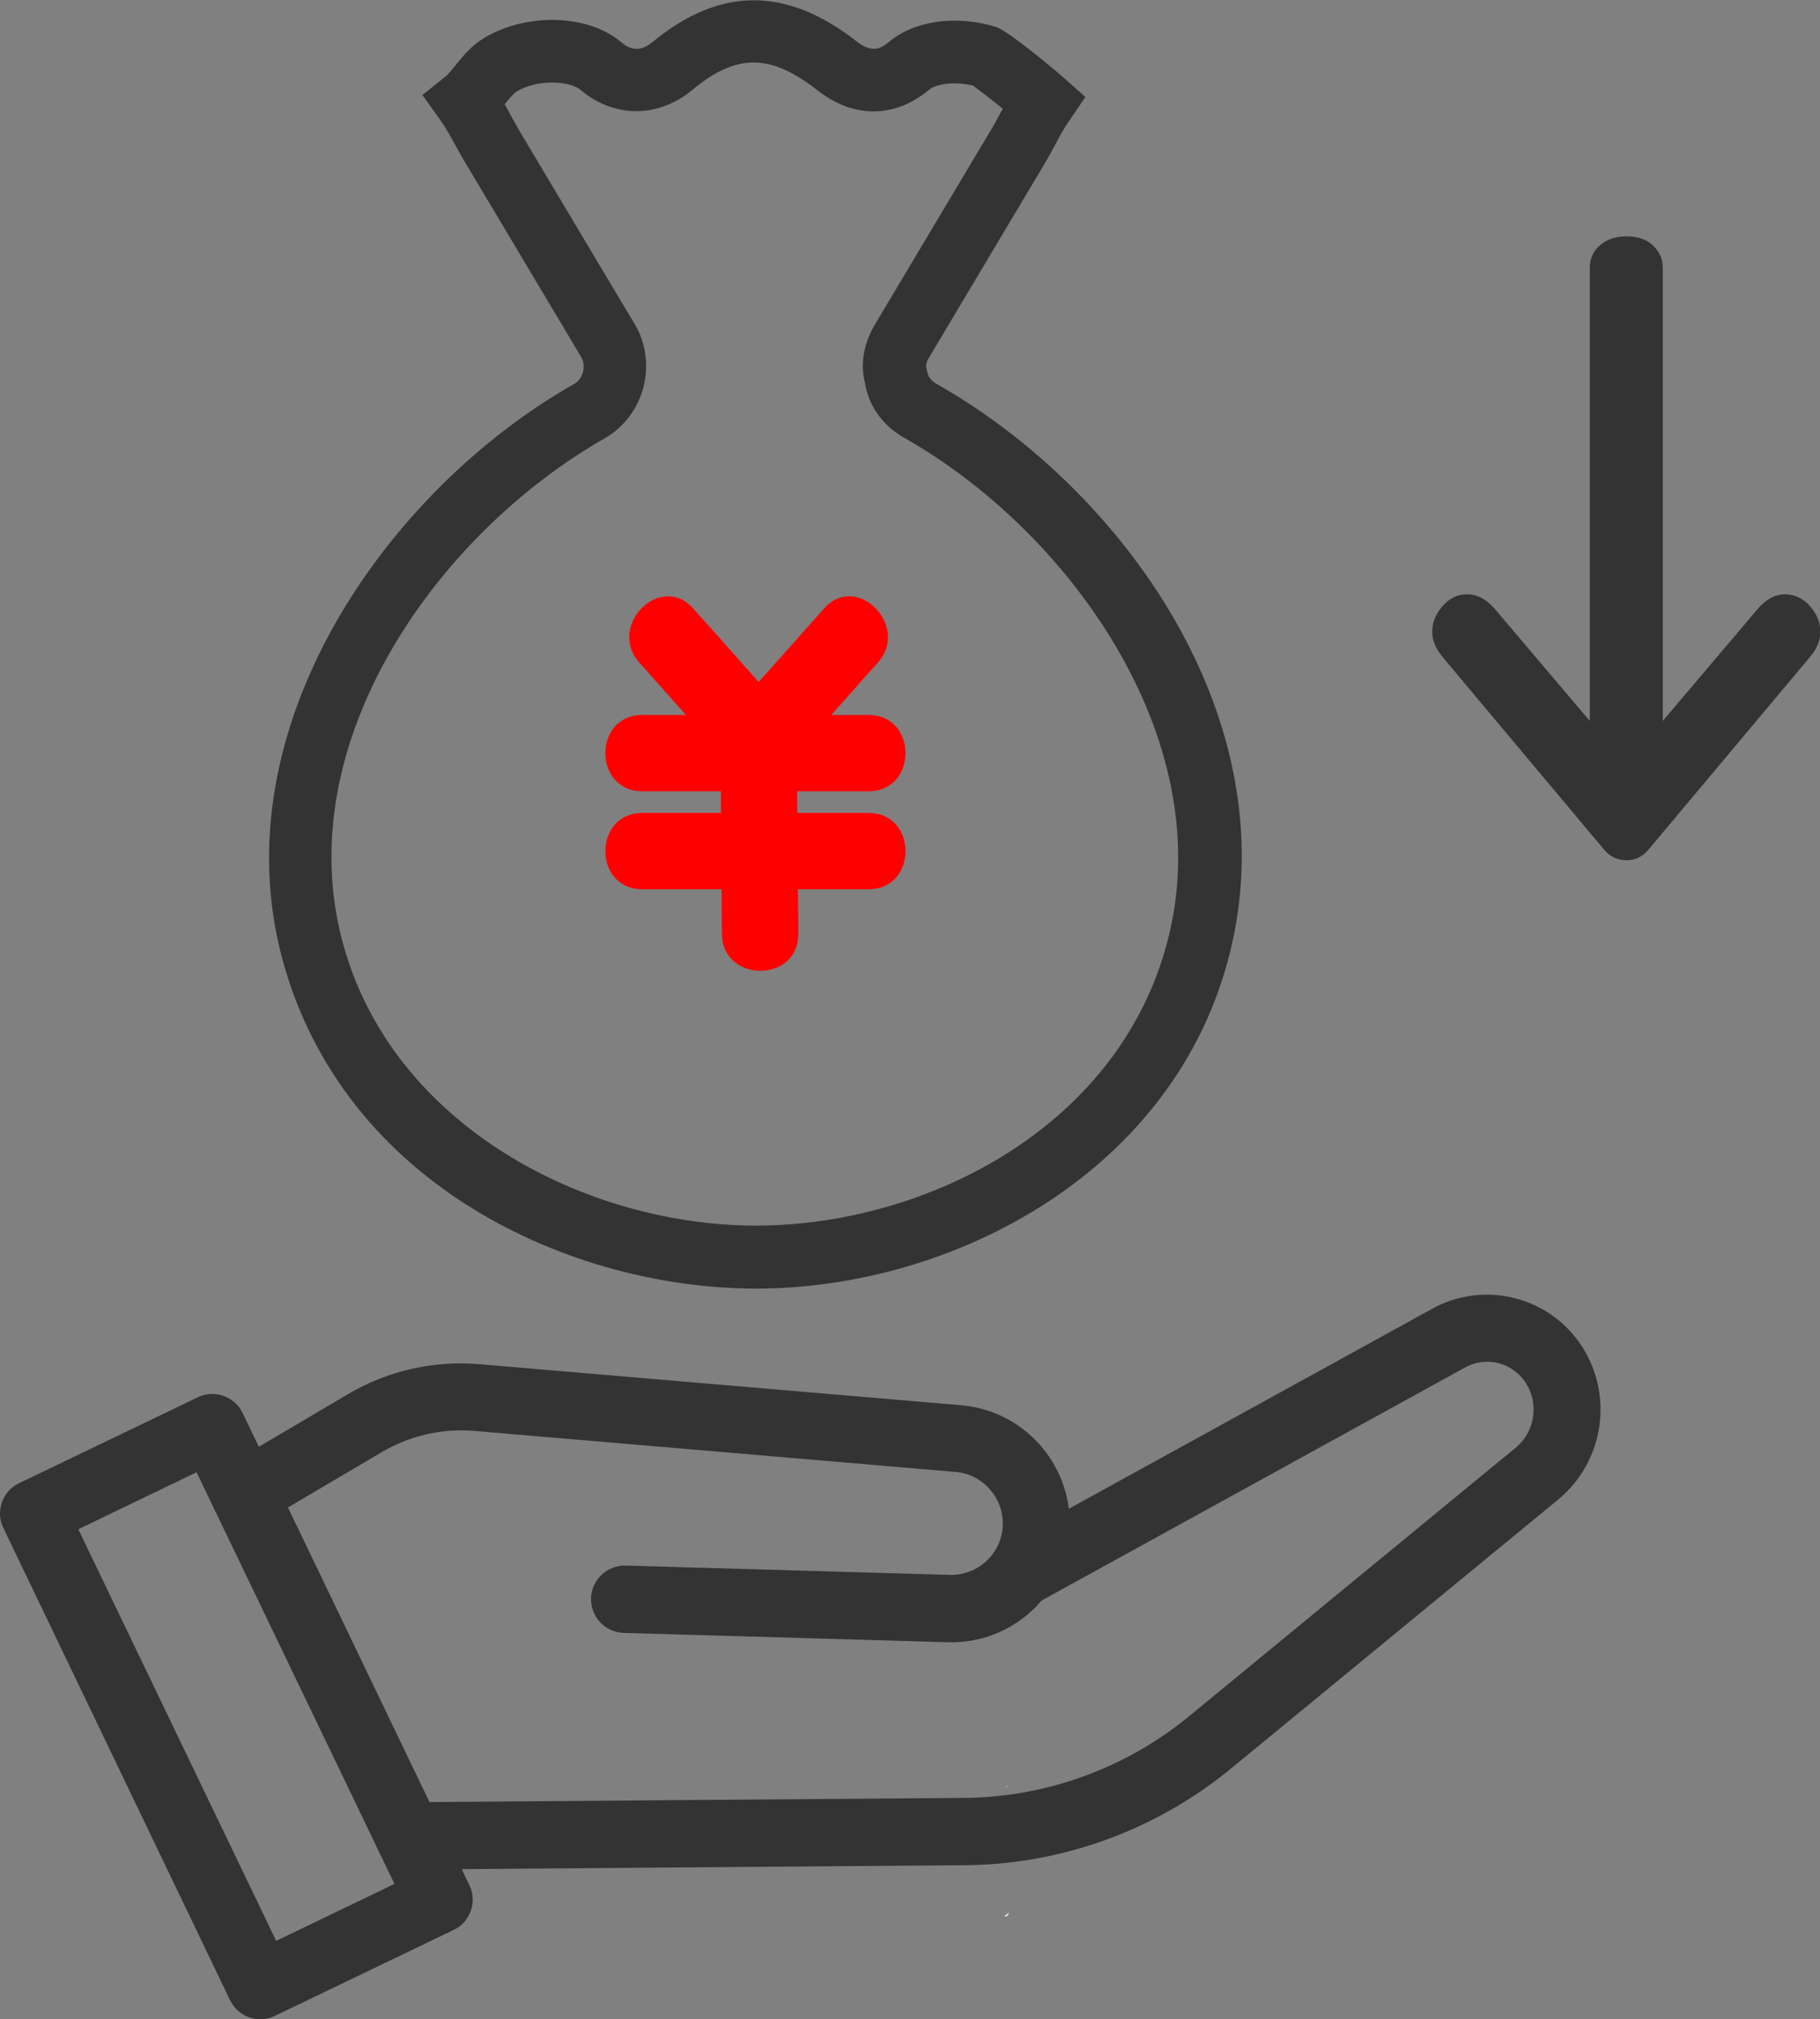 <?xml version="1.0" encoding="UTF-8"?><svg id="_レイヤー_2" xmlns="http://www.w3.org/2000/svg" width="54.63" height="60.58" viewBox="0 0 54.63 60.58"><rect x="0" y="0" width="54.63" height="60.58" fill="#808080" stroke="none"/><g id="_レイヤー_1-2"><path d="M30.15,53.88s.08-.06,.13-.1c-.04,.03-.08,.06-.13,.1Z" fill="#fff"/><path d="M30.16,53.62c.16-.03,.14-.06,0,0h0Z" fill="#fff"/><path d="M30.29,57.38c-.07,.06-.13,.11-.15,.1,.07,.04,.11,0,.15-.1Z" fill="#fff"/><path d="M21.18,6.03c.01,.15,0,.11,0,0h0Z" fill="#2e2e2e"/><path d="M39.29,6.06s0-.03,.01-.05c0,.02,0,.04-.01,.05Z" fill="#2e2e2e"/><path d="M22.7,38.66h-.03c-5.54-.01-12.35-3.1-14.19-9.87-1.88-6.93,3.11-14.08,8.77-17.28h0c.12-.07,.21-.2,.25-.35,.04-.16,.02-.32-.05-.44l-3.49-5.85c-.1-.16-.19-.34-.29-.51-.15-.27-.29-.54-.47-.78l-.52-.73,.7-.56c.07-.06,.19-.2,.29-.33,.23-.28,.49-.6,.86-.82,1.28-.77,3.13-.71,4.11,.12,.32,.28,.62,.27,.95,0,2.01-1.66,4.01-1.67,6.12-.02,.43,.34,.7,.25,.97,.02,.76-.64,2.02-.82,3.22-.45,.39,.12,2.05,1.53,2.06,1.55l.62,.55-.47,.69c-.17,.24-.31,.5-.45,.77-.09,.17-.19,.34-.28,.5l-3.49,5.85c-.11,.18-.1,.29-.07,.37,.03,.18,.08,.3,.28,.42,5.64,3.19,10.49,10.04,8.85,16.94-1.59,6.71-8.36,10.21-14.25,10.21ZM15.15,3.13c.06,.1,.12,.21,.17,.31,.08,.15,.17,.3,.25,.45l3.49,5.85c.33,.55,.42,1.24,.25,1.89-.17,.64-.59,1.19-1.14,1.51h0c-5.04,2.86-9.51,9.14-7.88,15.15,1.51,5.55,7.37,8.47,12.37,8.48h.03c5.14,0,11.05-3,12.41-8.76,1.41-5.93-3.04-12.09-7.95-14.87-.66-.37-1.08-.97-1.19-1.67-.14-.53-.04-1.16,.3-1.73l3.49-5.85c.09-.14,.17-.3,.25-.45,.03-.06,.07-.12,.1-.18-.36-.29-.72-.56-.89-.69-.57-.14-1.11-.05-1.32,.12-1.02,.86-2.27,.87-3.35,.02-1.42-1.11-2.43-1.11-3.75-.02-1.03,.86-2.36,.86-3.37,0-.3-.25-1.26-.34-1.92,.06-.08,.05-.24,.24-.35,.38Z" fill="#333"/><path d="M19.28,24.39c-1.48,0-1.48,2.29,0,2.29h2.38c0,.45,0,.89,.01,1.34,.01,1.47,2.3,1.48,2.29,0,0-.45,0-.89-.01-1.34h2.12c1.48,0,1.48-2.29,0-2.29h-2.14c0-.22,0-.43,0-.65h2.14c1.48,0,1.48-2.29,0-2.29h-1.12c.47-.52,.93-1.05,1.4-1.57,.98-1.1-.64-2.73-1.62-1.62-.65,.73-1.3,1.47-1.96,2.2-.65-.73-1.3-1.47-1.96-2.2-.98-1.11-2.6,.52-1.62,1.62,.47,.52,.93,1.05,1.4,1.57h-1.31c-1.48,0-1.48,2.29,0,2.29h2.36c0,.22,0,.43,0,.65h-2.36Z" fill="red"/><g><path d="M11.43,55.64c-.11-.16-.17-.35-.18-.56,0-.56,.44-1.01,1-1.01l16.7-.13c2.45-.02,4.84-.89,6.73-2.44l9.82-8.07c.6-.5,.71-1.38,.25-2.01-.41-.56-1.17-.73-1.78-.39l-12.87,7.08c-.49,.27-1.1,.09-1.37-.4-.27-.49-.09-1.1,.4-1.37l12.87-7.08c1.49-.82,3.37-.4,4.37,.97,1.09,1.49,.83,3.58-.6,4.76l-9.82,8.07c-2.25,1.85-5.09,2.88-7.99,2.9l-16.7,.13c-.35,0-.66-.17-.84-.44Z" fill="#333"/><path d="M6.51,45.4s-.03-.04-.04-.06c-.28-.48-.12-1.1,.36-1.38l3.61-2.13c1.2-.71,2.58-1.02,3.97-.9l14.44,1.23c1.88,.16,3.31,1.76,3.26,3.65-.03,.95-.42,1.83-1.11,2.49-.69,.65-1.6,1-2.55,.97l-9.73-.28c-.56-.02-.99-.48-.98-1.04,.02-.56,.48-.99,1.04-.98l9.73,.28c.85,.02,1.57-.65,1.59-1.5,.02-.82-.6-1.52-1.42-1.59l-14.44-1.23c-.97-.08-1.93,.14-2.77,.63l-3.61,2.13c-.46,.27-1.04,.14-1.34-.3Z" fill="#333"/><path d="M6.99,60.15s-.06-.09-.08-.13L.1,45.84c-.12-.24-.13-.52-.04-.77,.09-.25,.27-.46,.51-.57l5.37-2.58c.24-.12,.52-.13,.77-.04,.25,.09,.46,.27,.57,.51l6.81,14.17c.12,.24,.13,.52,.04,.77-.09,.25-.27,.46-.51,.57l-5.37,2.58c-.45,.22-.99,.07-1.27-.34Zm-4.64-14.27l5.94,12.35,3.55-1.71-5.94-12.35-3.55,1.71Z" fill="#333"/></g><path d="M49.91,21.63l2.85-3.36c.25-.29,.52-.44,.83-.44,.25,0,.47,.1,.68,.29,.25,.26,.37,.53,.37,.84,0,.26-.1,.5-.31,.75l-4.84,5.77c-.18,.22-.4,.33-.67,.33s-.5-.11-.68-.33l-4.84-5.77c-.2-.24-.31-.49-.31-.76,0-.29,.12-.57,.37-.83,.2-.2,.42-.29,.68-.29,.3,0,.58,.15,.83,.44l2.85,3.36V8.04c0-.25,.08-.46,.25-.63,.21-.21,.49-.32,.85-.32,.42,0,.73,.14,.93,.43,.11,.15,.16,.32,.16,.52v13.59Z" fill="#333"/></g></svg>